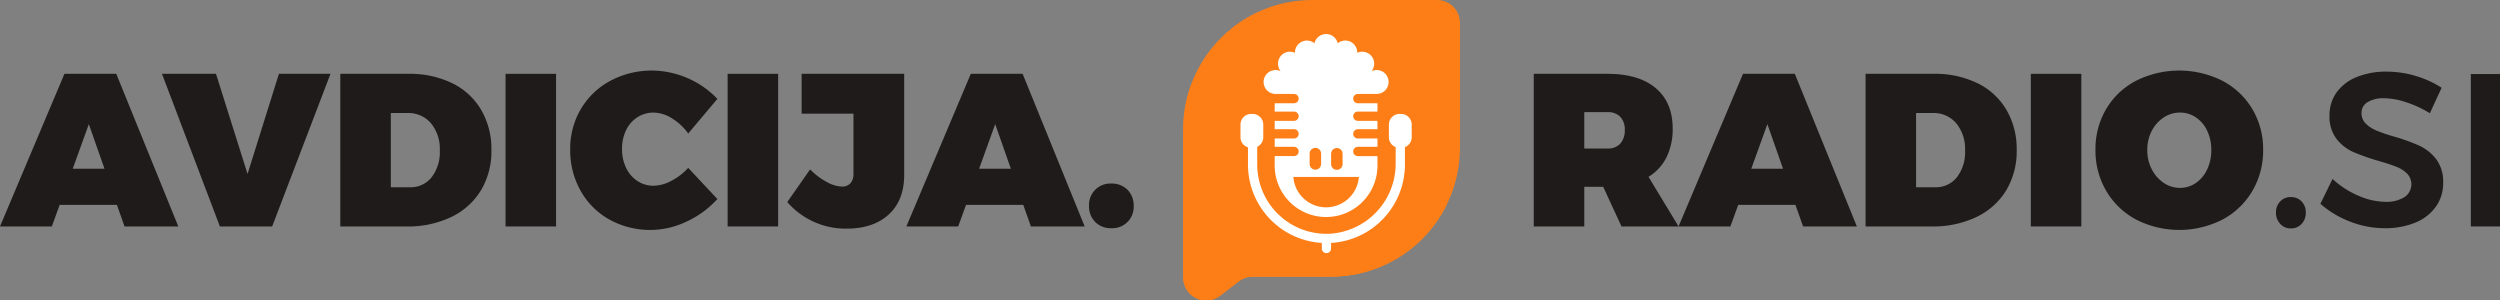<svg id="Component_1_1" data-name="Component 1 – 1" xmlns="http://www.w3.org/2000/svg" xmlns:xlink="http://www.w3.org/1999/xlink" width="533.299" height="64.101" viewBox="0 0 533.299 64.101">
  <rect x="0" y="0" width="533.299" height="64.101" fill="#808080" stroke="none"/>
  <defs>
    <clipPath id="clip-path">
      <path id="Path_4" data-name="Path 4" d="M279.955,0a27.517,27.517,0,0,0-27.542,27.543V59.208a4.886,4.886,0,0,0,4.9,4.892h.011a4.824,4.824,0,0,0,2.966-1.031l3.912-3.023a4.844,4.844,0,0,1,2.985-1.025H283.9a27.513,27.513,0,0,0,27.542-27.535V4.885A4.886,4.886,0,0,0,306.556,0Z" fill="none"/>
    </clipPath>
    <linearGradient id="linear-gradient" x1="-2.743" y1="0.872" x2="-2.731" y2="0.872" gradientUnits="objectBoundingBox">
      <stop offset="0" stop-color="#ffc00b"/>
      <stop offset="0.005" stop-color="#ffc00b"/>
      <stop offset="0.61" stop-color="#fd9512"/>
      <stop offset="1" stop-color="#fd7e16"/>
    </linearGradient>
    <clipPath id="clip-path-2">
      <path id="Path_5" data-name="Path 5" d="M254.226,17.693a27.445,27.445,0,0,0-1.813,9.849V59.208a4.886,4.886,0,0,0,4.9,4.892h.011a4.824,4.824,0,0,0,2.966-1.031l3.912-3.023a4.844,4.844,0,0,1,2.985-1.025H283.9a27.554,27.554,0,0,0,24.807-15.554,69.432,69.432,0,0,0-54.066-25.781c-.14,0-.281,0-.415.007" fill="none"/>
    </clipPath>
    <linearGradient id="linear-gradient-2" x1="-3.428" y1="0.819" x2="-3.414" y2="0.819" xlink:href="#linear-gradient"/>
    <clipPath id="clip-path-3">
      <rect id="Rectangle_7" data-name="Rectangle 7" width="533.299" height="64.1" transform="translate(0 0)" fill="none"/>
    </clipPath>
  </defs>
  <g id="Group_2" data-name="Group 2" transform="translate(0 0.001)">
    <g id="Group_1" data-name="Group 1" clip-path="url(#clip-path)">
      <rect id="Rectangle_1" data-name="Rectangle 1" width="86.938" height="86.155" transform="matrix(0.626, -0.78, 0.78, 0.626, 221.125, 39.002)" fill="url(#linear-gradient)"/>
    </g>
  </g>
  <g id="Group_4" data-name="Group 4" transform="translate(0 0.001)">
    <g id="Group_3" data-name="Group 3" clip-path="url(#clip-path-2)">
      <rect id="Rectangle_2" data-name="Rectangle 2" width="71.43" height="72.954" transform="matrix(0.626, -0.78, 0.78, 0.626, 229.758, 45.927)" fill="url(#linear-gradient-2)"/>
    </g>
  </g>
  <g id="Group_6" data-name="Group 6" transform="translate(0 0.001)">
    <g id="Group_5" data-name="Group 5" clip-path="url(#clip-path-3)">
      <path id="Path_6" data-name="Path 6" d="M298.869,24.3h-.321a2.27,2.27,0,0,0-2.27,2.271v2.7a2.266,2.266,0,0,0,1.445,2.11V34.8A14.972,14.972,0,0,1,283.4,49.874,14.782,14.782,0,0,1,268.19,35.115v-3.8a2.264,2.264,0,0,0,1.291-2.04v-2.7A2.271,2.271,0,0,0,267.21,24.3h-.32a2.271,2.271,0,0,0-2.271,2.271v2.7a2.262,2.262,0,0,0,1.6,2.158v3.682A16.757,16.757,0,0,0,281.97,51.821v1.193a.986.986,0,1,0,1.972,0V51.821A16.758,16.758,0,0,0,299.7,35.115v-3.73a2.267,2.267,0,0,0,1.445-2.11v-2.7a2.271,2.271,0,0,0-2.271-2.271" fill="#fff"/>
      <path id="Path_7" data-name="Path 7" d="M271.958,20.035v.008h.082c.023,0,.045.007.069.007s.046-.006.07-.007h3.891a.992.992,0,0,1,0,1.983H271.92V23.8h4.149a.992.992,0,0,1,0,1.983H271.92v1.774h4.149a.992.992,0,0,1,0,1.983H271.92v1.775h4.149a.992.992,0,0,1,0,1.983H271.92v2.035a10.959,10.959,0,1,0,21.919,0V33.3H289.69a.992.992,0,1,1,0-1.983h4.149V29.541H289.69a.992.992,0,1,1,0-1.983h4.149V25.784H289.69a.992.992,0,1,1,0-1.983h4.149V22.026H289.69a.992.992,0,1,1,0-1.983h3.891c.023,0,.045.007.069.007s.046-.006.07-.007h.082v-.008a2.551,2.551,0,1,0-1.232-4.851,2.545,2.545,0,0,0-3.05-3.912c0-.022.006-.042.006-.064a2.544,2.544,0,0,0-4.162-1.976,2.55,2.55,0,0,0-4.968,0,2.53,2.53,0,0,0-1.6-.581,2.557,2.557,0,0,0-2.558,2.557c0,.022.006.042.007.064a2.528,2.528,0,0,0-1.064-.239,2.544,2.544,0,0,0-1.986,4.151,2.55,2.55,0,1,0-1.232,4.851m14.436,12.734v2.2a1.224,1.224,0,1,1-2.447,0v-2.2a1.224,1.224,0,0,1,2.447,0m-7.029,0a1.223,1.223,0,0,1,2.446,0v2.2a1.223,1.223,0,1,1-2.446,0Zm10.5,4.979a7.007,7.007,0,0,1-13.974,0Z" fill="#fff"/>
      <path id="Path_8" data-name="Path 8" d="M26.566,48.306l-1.626-4.6H12.725l-1.671,4.6H0L13.747,15.748H24.8L38.038,48.306ZM15.512,36h6.781l-3.344-9.521Z" fill="#1e1b1a"/>
      <path id="Path_9" data-name="Path 9" d="M34.554,15.748H46.073l6.734,21.365L59.5,15.748H70.5L58.055,48.306H46.908Z" fill="#1e1b1a"/>
      <path id="Path_10" data-name="Path 10" d="M96.465,17.745a14.57,14.57,0,0,1,6.177,5.689A16.526,16.526,0,0,1,104.825,32,16.222,16.222,0,0,1,102.6,40.6a14.916,14.916,0,0,1-6.34,5.689,21.382,21.382,0,0,1-9.544,2.021H72.593V15.748H87.13a20.633,20.633,0,0,1,9.335,2M92.076,37.809A8.767,8.767,0,0,0,93.818,32.1a8.586,8.586,0,0,0-1.881-5.806,6.319,6.319,0,0,0-5.04-2.183H83.368V39.946h4.041a5.711,5.711,0,0,0,4.667-2.137" fill="#1e1b1a"/>
      <rect id="Rectangle_3" data-name="Rectangle 3" width="10.775" height="32.558" transform="translate(107.843 15.748)" fill="#1e1b1a"/>
      <path id="Path_11" data-name="Path 11" d="M143.348,25.246a7.54,7.54,0,0,0-3.924-1.231,6.274,6.274,0,0,0-3.461,1,6.671,6.671,0,0,0-2.414,2.763,8.993,8.993,0,0,0-.859,3.994,9.142,9.142,0,0,0,.859,4.018,6.8,6.8,0,0,0,2.414,2.81,6.174,6.174,0,0,0,3.461,1.022,8.3,8.3,0,0,0,3.785-1.045,12.916,12.916,0,0,0,3.6-2.764l6.223,6.642a20.45,20.45,0,0,1-6.571,4.807,17.959,17.959,0,0,1-16.441-.418,15.924,15.924,0,0,1-6.154-6.131,17.493,17.493,0,0,1-2.23-8.8,16.628,16.628,0,0,1,2.276-8.662,16.106,16.106,0,0,1,6.293-6.015,18.713,18.713,0,0,1,9.081-2.183,19.572,19.572,0,0,1,13.746,6.038l-6.223,7.385a11.841,11.841,0,0,0-3.461-3.228" fill="#1e1b1a"/>
      <rect id="Rectangle_4" data-name="Rectangle 4" width="10.775" height="32.558" transform="translate(155.215 15.748)" fill="#1e1b1a"/>
      <path id="Path_12" data-name="Path 12" d="M189.583,45.751q-3.3,3.02-8.964,3.019A16.473,16.473,0,0,1,167.94,43.1l4.876-6.967a14.48,14.48,0,0,0,3.647,2.74,7.214,7.214,0,0,0,3.135.929,2.359,2.359,0,0,0,1.811-.7,2.9,2.9,0,0,0,.65-2.044V24.248H171.005v-8.5h21.876V37.3q0,5.435-3.3,8.453" fill="#1e1b1a"/>
      <path id="Path_13" data-name="Path 13" d="M219.911,48.306l-1.625-4.6H206.071l-1.673,4.6H193.344l13.748-32.558h11.054l13.236,32.558ZM208.857,36h6.781l-3.343-9.521Z" fill="#1e1b1a"/>
      <path id="Path_14" data-name="Path 14" d="M240.509,40.48a4.616,4.616,0,0,1,1.323,3.414,4.54,4.54,0,0,1-4.783,4.783,4.622,4.622,0,0,1-3.414-1.323,4.682,4.682,0,0,1-1.323-3.46,4.535,4.535,0,0,1,4.737-4.738,4.679,4.679,0,0,1,3.46,1.324" fill="#1e1b1a"/>
      <path id="Path_15" data-name="Path 15" d="M345.9,48.306,342,39.853h-4.041v8.453H327.182V15.748h15.745q6.639,0,10.263,3.042t3.623,8.616a13.49,13.49,0,0,1-1.324,6.154,10.124,10.124,0,0,1-3.831,4.157l6.409,10.589Zm-7.942-16.627h4.97a3.493,3.493,0,0,0,2.717-1.045,4.16,4.16,0,0,0,.952-2.9,3.919,3.919,0,0,0-.952-2.81,3.58,3.58,0,0,0-2.717-1h-4.97Z" fill="#1e1b1a"/>
      <path id="Path_16" data-name="Path 16" d="M384.634,48.306l-1.625-4.6H370.794l-1.672,4.6H358.068l13.747-32.558h11.054l13.237,32.558ZM373.58,36h6.781l-3.343-9.521Z" fill="#1e1b1a"/>
      <path id="Path_17" data-name="Path 17" d="M421.836,17.745a14.562,14.562,0,0,1,6.176,5.689A16.517,16.517,0,0,1,430.2,32a16.222,16.222,0,0,1-2.229,8.592,14.922,14.922,0,0,1-6.34,5.689,21.385,21.385,0,0,1-9.544,2.021H397.964V15.748H412.5a20.636,20.636,0,0,1,9.335,2m-4.389,20.064a8.766,8.766,0,0,0,1.741-5.712,8.586,8.586,0,0,0-1.881-5.806,6.315,6.315,0,0,0-5.039-2.183h-3.53V39.946h4.041a5.711,5.711,0,0,0,4.668-2.137" fill="#1e1b1a"/>
      <rect id="Rectangle_5" data-name="Rectangle 5" width="10.775" height="32.558" transform="translate(433.213 15.748)" fill="#1e1b1a"/>
      <path id="Path_18" data-name="Path 18" d="M474.084,17.234a16.128,16.128,0,0,1,6.386,6.038,16.626,16.626,0,0,1,2.3,8.685,16.96,16.96,0,0,1-2.3,8.778,16.18,16.18,0,0,1-6.386,6.108,20.27,20.27,0,0,1-18.392,0,16.167,16.167,0,0,1-6.386-6.108,16.961,16.961,0,0,1-2.3-8.778,16.713,16.713,0,0,1,2.3-8.731,15.944,15.944,0,0,1,6.386-6.015,20.558,20.558,0,0,1,18.392.023M461.567,25.06a7.508,7.508,0,0,0-2.555,2.856A8.664,8.664,0,0,0,458.06,32a8.8,8.8,0,0,0,.952,4.11,7.645,7.645,0,0,0,2.555,2.9,6.12,6.12,0,0,0,3.46,1.068,5.888,5.888,0,0,0,3.391-1.045,7.118,7.118,0,0,0,2.415-2.9A9.513,9.513,0,0,0,471.715,32a9.372,9.372,0,0,0-.882-4.111,6.974,6.974,0,0,0-2.415-2.856,5.987,5.987,0,0,0-3.391-1.022,6.221,6.221,0,0,0-3.46,1.045" fill="#1e1b1a"/>
      <path id="Path_19" data-name="Path 19" d="M490.966,42.965a3.254,3.254,0,0,1,.9,2.369,3.39,3.39,0,0,1-.9,2.438,3.039,3.039,0,0,1-2.3.952,2.95,2.95,0,0,1-2.253-.975,3.417,3.417,0,0,1-.9-2.415,3.259,3.259,0,0,1,.9-2.369,3.021,3.021,0,0,1,2.253-.929,3.075,3.075,0,0,1,2.3.929" fill="#1e1b1a"/>
      <path id="Path_20" data-name="Path 20" d="M513.212,21.786a15.51,15.51,0,0,0-4.621-.836,6.474,6.474,0,0,0-3.53.836,2.619,2.619,0,0,0-1.3,2.322,3.06,3.06,0,0,0,.9,2.253,7.075,7.075,0,0,0,2.275,1.486,35.883,35.883,0,0,0,3.74,1.277,41,41,0,0,1,5.41,1.951,9.66,9.66,0,0,1,3.6,2.879,7.929,7.929,0,0,1,1.486,5.017,8.567,8.567,0,0,1-1.6,5.178,10.023,10.023,0,0,1-4.412,3.367,16.7,16.7,0,0,1-6.432,1.162,20.226,20.226,0,0,1-7.431-1.417,21.073,21.073,0,0,1-6.316-3.785l2.6-5.3a18.994,18.994,0,0,0,5.527,3.576,14.7,14.7,0,0,0,5.712,1.3,7.253,7.253,0,0,0,4.088-1,3.285,3.285,0,0,0,.58-5.016,6.734,6.734,0,0,0-2.3-1.463q-1.392-.557-3.808-1.254a45.017,45.017,0,0,1-5.388-1.9,9.368,9.368,0,0,1-3.576-2.81,7.746,7.746,0,0,1-1.486-4.946,8.291,8.291,0,0,1,1.509-4.946,9.725,9.725,0,0,1,4.273-3.275,16.4,16.4,0,0,1,6.387-1.161,21.6,21.6,0,0,1,6.247.929,21.166,21.166,0,0,1,5.5,2.508l-2.508,5.434a23.559,23.559,0,0,0-5.132-2.369" fill="#1e1b1a"/>
      <rect id="Rectangle_6" data-name="Rectangle 6" width="6.224" height="32.511" transform="translate(527.076 15.794)" fill="#1e1b1a"/>
    </g>
  </g>
</svg>
